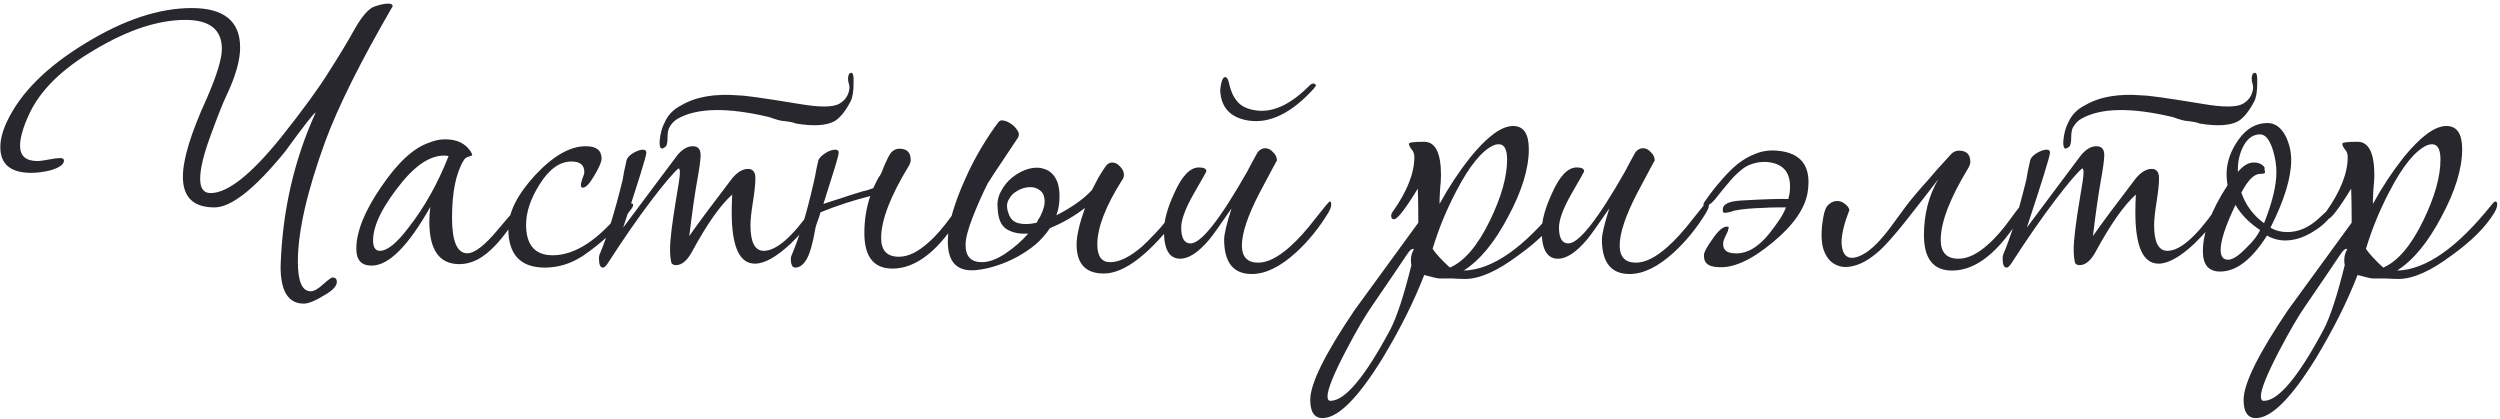 <?xml version="1.0" encoding="UTF-8"?> <svg xmlns="http://www.w3.org/2000/svg" width="304" height="51" viewBox="0 0 304 51" fill="none"> <path d="M38.38 13.7C38.26 13.62 37.02 15.2 34.66 18.44C30.98 22.96 28.12 25.22 26.08 25.22C23.52 25.22 22.24 23.98 22.24 21.5C22.24 19.38 23.2 16.22 25.12 12.02C26.36 9.18 26.98 7.16 26.98 5.96C26.98 3.6 25.5 2.42 22.54 2.42C19.26 2.42 15.6 3.62 11.56 6.02C7.52 8.38 4.84 11.02 3.52 13.94C2.8 15.5 2.44 16.76 2.44 17.72C2.44 18.96 3.14 19.58 4.54 19.58C4.86 19.58 5.32 19.52 5.92 19.4C6.56 19.28 7.02 19.22 7.3 19.22C7.62 19.22 7.78 19.32 7.78 19.52C7.78 20 7.22 20.4 6.1 20.72C5.26 20.92 4.5 21.02 3.82 21.02C1.3 21.02 0.04 19.98 0.04 17.9C0.04 16.98 0.3 15.96 0.82 14.84C2.46 11.32 5.66 8.12 10.42 5.24C15.06 2.4 19.36 0.98 23.32 0.98C27.24 0.98 29.2 2.58 29.2 5.78C29.2 7.34 28.64 9.3 27.52 11.66C27.16 12.38 26.54 13.94 25.66 16.34C24.78 18.7 24.34 20.5 24.34 21.74C24.34 22.9 24.76 23.48 25.6 23.48C27.68 23.48 30.54 21.22 34.18 16.7C36.82 13.38 38.76 10.72 40 8.72C41.28 6.72 42.34 4.96 43.18 3.44C44.06 1.92 44.84 1.04 45.52 0.8C46.2 0.56 46.76 0.44 47.2 0.44C47.56 0.44 47.74 0.54 47.74 0.74C47.74 0.82 47.7 0.9 47.62 0.98C43.78 7.62 41.1 13 39.58 17.12C37.34 23.24 36.22 28.14 36.22 31.82C36.22 34.22 36.74 35.42 37.78 35.42C38.18 35.42 38.68 35.14 39.28 34.58C39.92 34.02 40.3 33.74 40.42 33.74C40.78 33.74 40.96 33.92 40.96 34.28C40.96 34.8 40.42 35.36 39.34 35.96C38.3 36.6 37.5 36.92 36.94 36.92C35.06 36.92 34.12 35.42 34.12 32.42C34.32 25.74 35.74 19.5 38.38 13.7ZM63.367 25.28C63.367 25.48 63.247 25.76 63.007 26.12C61.247 28.96 59.587 30.78 58.027 31.58C57.307 31.94 56.587 32.12 55.867 32.12C53.427 32.12 52.207 30.4 52.207 26.96C52.207 26.4 52.247 25.8 52.327 25.16C49.647 29.92 47.267 32.3 45.187 32.3C43.947 32.3 43.327 31.62 43.327 30.26C43.327 28.18 44.327 25.68 46.327 22.76C48.327 19.8 50.267 18 52.147 17.36C52.827 17.08 53.487 16.94 54.127 16.94C55.567 16.94 56.607 17.44 57.247 18.44C57.367 18.64 57.427 18.78 57.427 18.86C57.427 18.9 57.287 18.96 57.007 19.04C56.727 19.12 56.527 19.26 56.407 19.46C55.447 21.02 54.967 23.36 54.967 26.48C54.967 29.36 55.587 30.8 56.827 30.8C57.707 30.8 58.947 29.84 60.547 27.92C62.187 25.96 63.067 24.98 63.187 24.98C63.307 24.98 63.367 25.08 63.367 25.28ZM54.547 18.98C54.387 18.94 54.207 18.92 54.007 18.92C52.407 18.92 50.747 19.94 49.027 21.98C46.587 24.94 45.367 27.36 45.367 29.24C45.367 30.08 45.647 30.5 46.207 30.5C47.087 30.5 48.227 29.58 49.627 27.74C51.587 25.26 53.227 22.34 54.547 18.98ZM76.992 24.92C76.992 25.08 76.872 25.3 76.632 25.58C75.232 27.62 73.292 29.48 70.812 31.16C69.372 32.08 67.852 32.54 66.252 32.54C63.292 32.54 61.812 30.96 61.812 27.8C61.812 25.84 62.892 23.68 65.052 21.32C67.252 18.96 69.312 17.78 71.232 17.78C72.512 17.78 73.152 18.28 73.152 19.28C73.152 19.68 72.852 20.38 72.252 21.38C71.692 22.34 71.232 22.82 70.872 22.82C70.712 22.82 70.632 22.72 70.632 22.52C70.632 22.36 70.692 22.1 70.812 21.74C70.972 21.38 71.052 21.1 71.052 20.9C71.052 20.06 70.532 19.64 69.492 19.64C68.052 19.64 66.752 20.58 65.592 22.46C64.512 24.18 63.972 25.8 63.972 27.32C63.972 29.8 65.052 31.04 67.212 31.04C69.932 31.04 72.772 29.18 75.732 25.46C76.132 24.98 76.472 24.74 76.752 24.74C76.912 24.74 76.992 24.8 76.992 24.92ZM99.596 25.4C99.596 25.56 99.556 25.68 99.476 25.76C98.476 27.16 97.356 28.46 96.116 29.66C94.396 31.26 92.956 32.06 91.796 32.06C89.916 32.06 88.976 29.98 88.976 25.82C88.976 25.18 88.996 24.46 89.036 23.66C87.596 24.94 85.976 27.24 84.176 30.56C83.576 31.68 82.916 32.24 82.196 32.24C81.956 32.24 81.776 32.16 81.656 32C81.536 31.56 81.476 31 81.476 30.32C81.476 29.16 81.736 27.04 82.256 23.96C82.536 22.4 82.676 21.4 82.676 20.96C82.676 20.64 82.616 20.48 82.496 20.48C81.816 21.08 80.716 22.38 79.196 24.38C77.556 26.54 75.796 29.08 73.916 32C73.676 32.36 73.476 32.54 73.316 32.54C72.996 32.54 72.836 32.18 72.836 31.46C72.836 31.26 72.856 31.1 72.896 30.98C73.816 28.82 74.756 25.78 75.716 21.86C75.796 21.3 75.956 20.5 76.196 19.46C76.276 19.18 76.536 18.9 76.976 18.62C77.456 18.34 77.856 18.2 78.176 18.2C78.456 18.2 78.596 18.32 78.596 18.56C78.596 18.96 77.656 22 75.776 27.68C77.216 25.76 78.696 23.78 80.216 21.74C80.696 21.1 81.416 20.14 82.376 18.86C82.976 18.14 83.596 17.78 84.236 17.78C84.876 17.78 85.196 18.14 85.196 18.86C85.196 19.38 85.056 20.42 84.776 21.98C84.496 23.5 84.176 25.74 83.816 28.7C84.936 27.1 86.676 24.76 89.036 21.68C89.676 20.92 90.316 20.54 90.956 20.54C91.556 20.54 91.856 20.92 91.856 21.68C91.856 22.32 91.756 23.28 91.556 24.56C91.356 25.8 91.256 26.74 91.256 27.38C91.256 29.46 91.796 30.5 92.876 30.5C94.396 30.5 96.336 28.82 98.696 25.46C98.936 25.06 99.136 24.86 99.296 24.86C99.496 24.86 99.596 25.04 99.596 25.4ZM93.536 14.24C88.496 13.04 84.796 13.1 82.436 14.42C81.996 14.66 81.636 15.04 81.356 15.56C81.236 15.84 81.176 16.22 81.176 16.7C81.176 17.18 81.116 17.54 80.996 17.78L80.756 17.96C80.356 18.24 80.176 17.96 80.216 17.12C80.296 16.24 80.496 15.5 80.816 14.9C81.216 13.98 81.896 13.28 82.856 12.8C84.616 11.76 86.936 11.36 89.816 11.6C90.536 11.6 92.956 11.94 97.076 12.62C99.596 13.06 101.256 13.06 102.056 12.62C102.536 12.34 102.876 11.98 103.076 11.54C103.316 11.02 103.356 10.54 103.196 10.1C103.076 9.66 103.096 9.28 103.256 8.96C103.336 8.92 103.376 8.9 103.376 8.9C103.696 8.7 103.836 9.1 103.796 10.1C103.796 11.1 103.676 11.84 103.436 12.32C102.836 13.48 102.196 14.28 101.516 14.72C100.516 15.28 98.936 15.38 96.776 15.02C96.536 14.9 96.056 14.8 95.336 14.72C95.016 14.72 94.416 14.56 93.536 14.24ZM106.846 21.56C106.966 21.44 107.086 21.24 107.206 20.96C107.326 20.68 107.446 20.38 107.566 20.06C107.726 19.74 107.866 19.44 107.986 19.16C108.146 18.84 108.286 18.62 108.406 18.5C108.686 18.22 109.006 18.08 109.366 18.08C110.286 18.08 110.746 18.54 110.746 19.46C110.746 19.66 110.666 19.9 110.506 20.18C108.266 23.86 107.146 26.78 107.146 28.94C107.146 30.46 107.866 31.22 109.306 31.22C110.426 31.22 111.626 30.64 112.906 29.48C113.786 28.72 114.726 27.64 115.726 26.24C116.566 25.08 117.046 24.5 117.166 24.5C117.286 24.5 117.346 24.62 117.346 24.86C117.346 25.14 117.226 25.48 116.986 25.88C114.266 30.4 111.446 32.66 108.526 32.66C106.246 32.66 105.106 31.22 105.106 28.34C105.106 26.74 105.346 25.24 105.826 23.84C104.866 24.08 103.886 24.36 102.886 24.68C101.886 25 100.846 25.38 99.766 25.82C99.686 26.14 99.586 26.46 99.466 26.78C99.346 27.06 99.246 27.36 99.166 27.68C98.846 29.56 98.486 30.84 98.086 31.52C97.686 32.2 97.226 32.54 96.706 32.54C96.346 32.54 96.166 32.18 96.166 31.46C96.166 31.3 96.206 31.14 96.286 30.98C96.726 29.94 97.166 28.72 97.606 27.32C98.046 25.88 98.486 24.2 98.926 22.28C99.006 21.96 99.086 21.58 99.166 21.14C99.246 20.66 99.366 20.1 99.526 19.46C99.646 19.18 99.926 18.9 100.366 18.62C100.806 18.34 101.206 18.2 101.566 18.2C101.846 18.2 101.986 18.32 101.986 18.56C101.986 18.76 101.826 19.38 101.506 20.42C101.186 21.42 100.726 22.88 100.126 24.8C100.686 24.6 101.366 24.38 102.166 24.14C102.966 23.86 103.906 23.56 104.986 23.24C105.266 23.2 105.666 23.08 106.186 22.88C106.386 22.44 106.606 22 106.846 21.56ZM143.934 25.04C143.934 25.36 143.794 25.68 143.514 26C139.874 30.84 136.774 33.26 134.214 33.26C132.014 33.26 130.914 32.08 130.914 29.72C130.914 28.68 131.254 27.2 131.934 25.28C130.654 26.28 129.234 27.1 127.674 27.74C127.194 28.46 126.614 29.12 125.934 29.72C125.254 30.28 124.514 30.78 123.714 31.22C122.914 31.66 122.074 32.02 121.194 32.3C120.354 32.58 119.534 32.76 118.734 32.84C116.414 33.08 115.254 31.92 115.254 29.36C115.254 28.28 115.454 27.08 115.854 25.76C116.254 24.44 116.754 23.12 117.354 21.8C117.954 20.44 118.614 19.16 119.334 17.96C120.054 16.76 120.734 15.74 121.374 14.9C121.534 14.66 121.754 14.58 122.034 14.66C122.314 14.7 122.594 14.82 122.874 15.02C123.154 15.18 123.394 15.4 123.594 15.68C123.794 15.92 123.894 16.14 123.894 16.34C123.894 16.54 123.814 16.74 123.654 16.94C123.534 17.14 123.294 17.5 122.934 18.02C122.614 18.5 122.254 19.04 121.854 19.64C121.494 20.2 121.134 20.74 120.774 21.26C120.454 21.78 120.234 22.12 120.114 22.28C119.434 23.64 118.814 25.04 118.254 26.48C117.694 27.92 117.414 29.02 117.414 29.78C117.414 31.18 118.074 31.88 119.394 31.88C120.234 31.88 121.174 31.54 122.214 30.86C123.294 30.14 124.234 29.32 125.034 28.4C123.994 28.48 123.114 28.3 122.394 27.86C121.714 27.42 121.354 26.56 121.314 25.28C121.234 24.56 121.374 23.88 121.734 23.24C122.094 22.56 122.554 22 123.114 21.56C123.714 21.08 124.354 20.74 125.034 20.54C125.754 20.34 126.394 20.34 126.954 20.54C127.554 20.7 128.034 21.1 128.394 21.74C128.754 22.38 128.894 23.3 128.814 24.5C128.774 25.06 128.654 25.62 128.454 26.18C129.254 25.78 130.034 25.32 130.794 24.8C131.554 24.28 132.214 23.72 132.774 23.12C133.054 22.56 133.314 22.06 133.554 21.62C133.834 21.14 134.114 20.7 134.394 20.3C134.634 19.94 134.914 19.76 135.234 19.76C135.594 19.76 135.914 19.92 136.194 20.24C136.514 20.56 136.674 20.9 136.674 21.26C136.674 21.5 136.594 21.72 136.434 21.92C134.434 25.08 133.434 27.68 133.434 29.72C133.434 31.16 133.954 31.88 134.994 31.88C136.114 31.88 137.414 31.24 138.894 29.96C139.374 29.52 139.874 29.02 140.394 28.46C140.954 27.9 141.514 27.24 142.074 26.48C143.114 25.2 143.634 24.56 143.634 24.56C143.834 24.56 143.934 24.72 143.934 25.04ZM126.474 26.36C126.914 25.48 127.094 24.78 127.014 24.26C126.974 23.74 126.774 23.36 126.414 23.12C126.054 22.84 125.614 22.72 125.094 22.76C124.574 22.8 124.094 22.96 123.654 23.24C123.214 23.48 122.874 23.84 122.634 24.32C122.394 24.76 122.394 25.3 122.634 25.94C122.834 26.58 123.234 26.98 123.834 27.14C124.474 27.3 125.214 27.28 126.054 27.08C126.134 26.96 126.194 26.84 126.234 26.72C126.314 26.6 126.394 26.48 126.474 26.36ZM161.876 24.86C161.876 25.14 161.756 25.48 161.516 25.88C160.396 27.72 159.096 29.32 157.616 30.68C155.696 32.44 153.896 33.32 152.216 33.32C149.976 33.32 148.856 31.92 148.856 29.12C148.856 28.48 149.156 27.22 149.756 25.34C148.356 27.38 147.456 28.64 147.056 29.12C145.736 30.68 144.556 31.46 143.516 31.46C142.196 31.46 141.536 30.34 141.536 28.1C141.536 26.82 141.956 25.28 142.796 23.48C143.716 21.4 144.716 20.36 145.796 20.36C146.396 20.36 146.696 20.52 146.696 20.84C146.696 20.88 146.176 21.8 145.136 23.6C144.136 25.36 143.636 26.72 143.636 27.68C143.636 28.96 144.016 29.6 144.776 29.6C146.056 29.6 148.356 26.68 151.676 20.84C151.956 20.28 152.376 19.5 152.936 18.5C153.216 18.18 153.516 18.02 153.836 18.02C154.196 18.02 154.516 18.18 154.796 18.5C155.116 18.78 155.276 19.12 155.276 19.52C155.276 19.48 154.556 20.82 153.116 23.54C151.716 26.26 151.016 28.36 151.016 29.84C151.016 31.24 151.676 31.94 152.996 31.94C154.116 31.94 155.396 31.3 156.836 30.02C157.796 29.18 158.876 27.98 160.076 26.42C161.076 25.14 161.616 24.5 161.696 24.5C161.816 24.5 161.876 24.62 161.876 24.86ZM160.016 10.46C159.936 10.5 159.856 10.6 159.776 10.76C157.056 13.76 154.396 15.06 151.796 14.66C149.596 14.3 148.456 13.06 148.376 10.94C148.416 10.54 148.476 10.2 148.556 9.92C148.676 9.52 148.836 9.34 149.036 9.38C149.236 9.42 149.396 9.76 149.516 10.4C149.716 11.16 149.976 11.74 150.296 12.14C150.776 12.82 151.536 13.24 152.576 13.4C154.616 13.76 156.776 12.82 159.056 10.58C159.336 10.26 159.576 10.12 159.776 10.16C159.936 10.2 160.016 10.3 160.016 10.46ZM190.165 24.86C190.165 25.14 190.045 25.48 189.805 25.88C188.765 27.6 187.045 29.32 184.645 31.04C182.085 32.96 179.925 33.92 178.165 33.92C177.805 33.92 177.265 33.9 176.545 33.86C175.865 33.86 175.345 33.86 174.985 33.86C174.825 33.86 174.225 33.72 173.185 33.44C171.945 36.64 170.265 40 168.145 43.52C165.145 48.4 162.705 50.84 160.825 50.84C159.825 50.84 159.325 50.1 159.325 48.62C159.325 46.66 161.125 43.02 164.725 37.7C167.285 34.18 169.865 30.64 172.465 27.08V26.72C172.465 25.28 172.445 24.02 172.405 22.94C170.885 25.42 169.925 26.66 169.525 26.66C169.285 26.66 169.165 26.52 169.165 26.24C169.165 26.08 169.225 25.92 169.345 25.76C171.105 23.28 171.985 21.06 171.985 19.1C171.985 18.7 171.865 18.38 171.625 18.14C171.425 17.86 171.325 17.64 171.325 17.48C171.325 17.32 171.945 17.24 173.185 17.24C174.545 17.24 175.225 18.6 175.225 21.32C175.225 21.72 175.185 22.32 175.105 23.12C175.065 23.88 175.045 24.44 175.045 24.8C176.165 22.76 177.405 20.88 178.765 19.16C180.845 16.6 182.585 15.32 183.985 15.32C185.265 15.32 185.905 16.26 185.905 18.14C185.905 20.5 185.065 23.24 183.385 26.36C181.745 29.48 179.945 31.66 177.985 32.9C181.465 32.82 185.325 30.12 189.565 24.8C189.725 24.6 189.845 24.5 189.925 24.5C190.085 24.5 190.165 24.62 190.165 24.86ZM183.265 19.4C183.265 18.16 182.925 17.54 182.245 17.54C182.045 17.54 181.845 17.58 181.645 17.66C180.205 18.3 178.685 20.16 177.085 23.24C175.885 25.52 174.925 27.86 174.205 30.26C174.605 30.86 175.305 31.62 176.305 32.54C178.065 31.78 179.685 29.88 181.165 26.84C182.565 23.96 183.265 21.48 183.265 19.4ZM171.925 30.32C171.885 30.28 171.845 30.26 171.805 30.26C171.645 30.26 171.425 30.46 171.145 30.86C170.185 32.3 168.745 34.42 166.825 37.22C165.985 38.42 164.925 40.24 163.645 42.68C162.165 45.52 161.425 47.36 161.425 48.2C161.425 48.56 161.545 48.74 161.785 48.74C163.545 48.74 165.965 45.86 169.045 40.1C169.845 38.58 170.705 35.96 171.625 32.24C171.585 32.04 171.565 31.84 171.565 31.64C171.565 31.16 171.685 30.72 171.925 30.32ZM207.813 24.86C207.813 25.14 207.693 25.48 207.453 25.88C206.333 27.72 205.033 29.32 203.553 30.68C201.633 32.44 199.833 33.32 198.153 33.32C195.913 33.32 194.793 31.92 194.793 29.12C194.793 28.48 195.093 27.22 195.693 25.34C194.293 27.38 193.393 28.64 192.993 29.12C191.673 30.68 190.493 31.46 189.453 31.46C188.133 31.46 187.473 30.34 187.473 28.1C187.473 26.82 187.893 25.28 188.733 23.48C189.653 21.4 190.653 20.36 191.733 20.36C192.333 20.36 192.633 20.52 192.633 20.84C192.633 20.88 192.113 21.8 191.073 23.6C190.073 25.36 189.573 26.72 189.573 27.68C189.573 28.96 189.953 29.6 190.713 29.6C191.993 29.6 194.293 26.68 197.613 20.84C197.893 20.28 198.313 19.5 198.873 18.5C199.153 18.18 199.453 18.02 199.773 18.02C200.133 18.02 200.453 18.18 200.733 18.5C201.053 18.78 201.213 19.12 201.213 19.52C201.213 19.48 200.493 20.82 199.053 23.54C197.653 26.26 196.953 28.36 196.953 29.84C196.953 31.24 197.613 31.94 198.933 31.94C200.053 31.94 201.333 31.3 202.773 30.02C203.733 29.18 204.813 27.98 206.013 26.42C207.013 25.14 207.553 24.5 207.633 24.5C207.753 24.5 207.813 24.62 207.813 24.86ZM211.774 24.38C214.534 24.22 216.434 24.16 217.474 24.2C217.474 24.08 217.514 23.9 217.594 23.66C217.954 21.22 217.054 19.9 214.894 19.7C214.214 19.66 213.594 19.74 213.034 19.94C212.514 20.1 212.014 20.4 211.534 20.84C211.054 21.24 210.574 21.74 210.094 22.34C209.614 22.9 209.094 23.54 208.534 24.26L208.414 24.38C208.214 24.62 207.994 24.8 207.754 24.92C207.554 25 207.394 25.04 207.274 25.04C207.154 25 207.114 24.92 207.154 24.8C207.154 24.72 207.274 24.52 207.514 24.2C208.074 23.4 208.674 22.64 209.314 21.92C209.954 21.16 210.614 20.5 211.294 19.94C212.014 19.38 212.754 18.96 213.514 18.68C214.314 18.36 215.174 18.24 216.094 18.32C219.054 18.56 220.294 20.24 219.814 23.36C219.494 25.36 218.074 27.4 215.554 29.48C212.954 31.64 210.734 32.64 208.894 32.48C207.654 32.44 207.094 31.9 207.214 30.86C207.294 30.5 207.694 29.82 208.414 28.82C209.054 27.94 209.594 27.52 210.034 27.56C210.234 27.56 210.274 27.66 210.154 27.86C210.154 28.02 210.054 28.28 209.854 28.64C209.694 28.96 209.594 29.22 209.554 29.42C209.434 30.3 209.874 30.76 210.874 30.8C212.354 30.92 213.794 30.1 215.194 28.34C215.634 27.78 216.014 27.26 216.334 26.78C216.694 26.26 216.974 25.74 217.174 25.22H216.394C215.514 25.22 214.854 25.24 214.414 25.28C213.014 25.32 211.894 25.42 211.054 25.58C210.974 25.58 210.774 25.64 210.454 25.76C210.134 25.84 209.894 25.88 209.734 25.88C209.574 25.92 209.494 25.8 209.494 25.52C209.454 24.84 210.214 24.46 211.774 24.38ZM235.692 21.8C234.372 23.52 233.112 25.14 231.912 26.66C230.712 28.18 229.712 29.34 228.912 30.14C227.792 31.22 226.732 31.92 225.732 32.24C224.732 32.56 223.892 32.54 223.212 32.18C222.532 31.86 222.032 31.22 221.712 30.26C221.432 29.26 221.432 27.98 221.712 26.42C221.832 25.66 222.052 25.14 222.372 24.86C222.692 24.58 223.032 24.44 223.392 24.44C223.752 24.44 224.072 24.56 224.352 24.8C224.632 25 224.812 25.24 224.892 25.52C224.252 27.16 223.932 28.48 223.932 29.48C223.972 30.48 224.252 31.08 224.772 31.28C225.332 31.48 226.092 31.26 227.052 30.62C228.012 29.94 229.092 28.76 230.292 27.08C230.532 26.76 230.972 26.16 231.612 25.28C232.292 24.36 233.212 23.26 234.372 21.98C234.772 21.5 235.152 21.06 235.512 20.66C235.872 20.26 236.452 19.62 237.252 18.74C237.532 18.46 237.852 18.32 238.212 18.32C239.132 18.32 239.592 18.78 239.592 19.7C239.592 19.9 239.512 20.14 239.352 20.42C237.112 24.1 235.992 27.02 235.992 29.18C235.992 30.7 236.712 31.46 238.152 31.46C239.272 31.46 240.472 30.88 241.752 29.72C242.632 28.96 243.572 27.88 244.572 26.48C245.412 25.32 245.892 24.74 246.012 24.74C246.132 24.74 246.192 24.86 246.192 25.1C246.192 25.38 246.072 25.72 245.832 26.12C243.112 30.64 240.292 32.9 237.372 32.9C235.092 32.9 233.952 31.46 233.952 28.58C233.952 26.06 234.532 23.8 235.692 21.8ZM270.28 25.4C270.28 25.56 270.24 25.68 270.16 25.76C269.16 27.16 268.04 28.46 266.8 29.66C265.08 31.26 263.64 32.06 262.48 32.06C260.6 32.06 259.66 29.98 259.66 25.82C259.66 25.18 259.68 24.46 259.72 23.66C258.28 24.94 256.66 27.24 254.86 30.56C254.26 31.68 253.6 32.24 252.88 32.24C252.64 32.24 252.46 32.16 252.34 32C252.22 31.56 252.16 31 252.16 30.32C252.16 29.16 252.42 27.04 252.94 23.96C253.22 22.4 253.36 21.4 253.36 20.96C253.36 20.64 253.3 20.48 253.18 20.48C252.5 21.08 251.4 22.38 249.88 24.38C248.24 26.54 246.48 29.08 244.6 32C244.36 32.36 244.16 32.54 244 32.54C243.68 32.54 243.52 32.18 243.52 31.46C243.52 31.26 243.54 31.1 243.58 30.98C244.5 28.82 245.44 25.78 246.4 21.86C246.48 21.3 246.64 20.5 246.88 19.46C246.96 19.18 247.22 18.9 247.66 18.62C248.14 18.34 248.54 18.2 248.86 18.2C249.14 18.2 249.28 18.32 249.28 18.56C249.28 18.96 248.34 22 246.46 27.68C247.9 25.76 249.38 23.78 250.9 21.74C251.38 21.1 252.1 20.14 253.06 18.86C253.66 18.14 254.28 17.78 254.92 17.78C255.56 17.78 255.88 18.14 255.88 18.86C255.88 19.38 255.74 20.42 255.46 21.98C255.18 23.5 254.86 25.74 254.5 28.7C255.62 27.1 257.36 24.76 259.72 21.68C260.36 20.92 261 20.54 261.64 20.54C262.24 20.54 262.54 20.92 262.54 21.68C262.54 22.32 262.44 23.28 262.24 24.56C262.04 25.8 261.94 26.74 261.94 27.38C261.94 29.46 262.48 30.5 263.56 30.5C265.08 30.5 267.02 28.82 269.38 25.46C269.62 25.06 269.82 24.86 269.98 24.86C270.18 24.86 270.28 25.04 270.28 25.4ZM264.22 14.24C259.18 13.04 255.48 13.1 253.12 14.42C252.68 14.66 252.32 15.04 252.04 15.56C251.92 15.84 251.86 16.22 251.86 16.7C251.86 17.18 251.8 17.54 251.68 17.78L251.44 17.96C251.04 18.24 250.86 17.96 250.9 17.12C250.98 16.24 251.18 15.5 251.5 14.9C251.9 13.98 252.58 13.28 253.54 12.8C255.3 11.76 257.62 11.36 260.5 11.6C261.22 11.6 263.64 11.94 267.76 12.62C270.28 13.06 271.94 13.06 272.74 12.62C273.22 12.34 273.56 11.98 273.76 11.54C274 11.02 274.04 10.54 273.88 10.1C273.76 9.66 273.78 9.28 273.94 8.96C274.02 8.92 274.06 8.9 274.06 8.9C274.38 8.7 274.52 9.1 274.48 10.1C274.48 11.1 274.36 11.84 274.12 12.32C273.52 13.48 272.88 14.28 272.2 14.72C271.2 15.28 269.62 15.38 267.46 15.02C267.22 14.9 266.74 14.8 266.02 14.72C265.7 14.72 265.1 14.56 264.22 14.24ZM283.89 25.52C283.89 25.6 283.85 25.68 283.77 25.76C283.21 26.72 282.35 27.54 281.19 28.22C280.07 28.9 278.97 29.24 277.89 29.24C277.09 29.24 276.35 29.04 275.67 28.64C273.83 31.56 271.93 33.02 269.97 33.02C268.57 33.02 267.87 32.2 267.87 30.56C267.87 28.28 268.87 25.6 270.87 22.52C270.79 22.08 270.75 21.64 270.75 21.2C270.75 19.76 271.23 18.36 272.19 17C273.15 15.64 274.33 14.96 275.73 14.96C276.65 14.96 277.39 15.5 277.95 16.58C278.39 17.5 278.61 18.46 278.61 19.46C278.61 21.62 277.77 24.36 276.09 27.68C276.69 28.04 277.37 28.22 278.13 28.22C279.45 28.22 280.69 27.7 281.85 26.66C283.01 25.62 283.55 25.1 283.47 25.1C283.75 25.1 283.89 25.24 283.89 25.52ZM276.81 20.96C276.81 20.08 276.67 19.18 276.39 18.26C275.99 16.98 275.47 16.34 274.83 16.34C273.91 16.34 273.19 16.9 272.67 18.02C272.27 18.9 272.09 19.86 272.13 20.9C272.77 20.14 273.41 19.76 274.05 19.76C274.65 19.76 275.09 19.96 275.37 20.36C275.37 20.4 275.37 20.5 275.37 20.66C275.41 20.78 275.43 20.88 275.43 20.96C275.43 21.08 275.23 21.14 274.83 21.14C274.11 21.14 273.35 21.9 272.55 23.42C273.07 24.94 273.99 26.18 275.31 27.14C276.31 24.62 276.81 22.56 276.81 20.96ZM274.83 27.98C273.51 27.1 272.51 26.08 271.83 24.92C270.63 27.44 270.03 29.26 270.03 30.38C270.03 31.18 270.33 31.58 270.93 31.58C271.49 31.58 272.23 31.1 273.15 30.14C273.95 29.38 274.51 28.66 274.83 27.98ZM303.661 24.86C303.661 25.14 303.541 25.48 303.301 25.88C302.261 27.6 300.541 29.32 298.141 31.04C295.581 32.96 293.421 33.92 291.661 33.92C291.301 33.92 290.761 33.9 290.041 33.86C289.361 33.86 288.841 33.86 288.481 33.86C288.321 33.86 287.721 33.72 286.681 33.44C285.441 36.64 283.761 40 281.641 43.52C278.641 48.4 276.201 50.84 274.321 50.84C273.321 50.84 272.821 50.1 272.821 48.62C272.821 46.66 274.621 43.02 278.221 37.7C280.781 34.18 283.361 30.64 285.961 27.08V26.72C285.961 25.28 285.941 24.02 285.901 22.94C284.381 25.42 283.421 26.66 283.021 26.66C282.781 26.66 282.661 26.52 282.661 26.24C282.661 26.08 282.721 25.92 282.841 25.76C284.601 23.28 285.481 21.06 285.481 19.1C285.481 18.7 285.361 18.38 285.121 18.14C284.921 17.86 284.821 17.64 284.821 17.48C284.821 17.32 285.441 17.24 286.681 17.24C288.041 17.24 288.721 18.6 288.721 21.32C288.721 21.72 288.681 22.32 288.601 23.12C288.561 23.88 288.541 24.44 288.541 24.8C289.661 22.76 290.901 20.88 292.261 19.16C294.341 16.6 296.081 15.32 297.481 15.32C298.761 15.32 299.401 16.26 299.401 18.14C299.401 20.5 298.561 23.24 296.881 26.36C295.241 29.48 293.441 31.66 291.481 32.9C294.961 32.82 298.821 30.12 303.061 24.8C303.221 24.6 303.341 24.5 303.421 24.5C303.581 24.5 303.661 24.62 303.661 24.86ZM296.761 19.4C296.761 18.16 296.421 17.54 295.741 17.54C295.541 17.54 295.341 17.58 295.141 17.66C293.701 18.3 292.181 20.16 290.581 23.24C289.381 25.52 288.421 27.86 287.701 30.26C288.101 30.86 288.801 31.62 289.801 32.54C291.561 31.78 293.181 29.88 294.661 26.84C296.061 23.96 296.761 21.48 296.761 19.4ZM285.421 30.32C285.381 30.28 285.341 30.26 285.301 30.26C285.141 30.26 284.921 30.46 284.641 30.86C283.681 32.3 282.241 34.42 280.321 37.22C279.481 38.42 278.421 40.24 277.141 42.68C275.661 45.52 274.921 47.36 274.921 48.2C274.921 48.56 275.041 48.74 275.281 48.74C277.041 48.74 279.461 45.86 282.541 40.1C283.341 38.58 284.201 35.96 285.121 32.24C285.081 32.04 285.061 31.84 285.061 31.64C285.061 31.16 285.181 30.72 285.421 30.32Z" fill="#28272D"></path> </svg> 